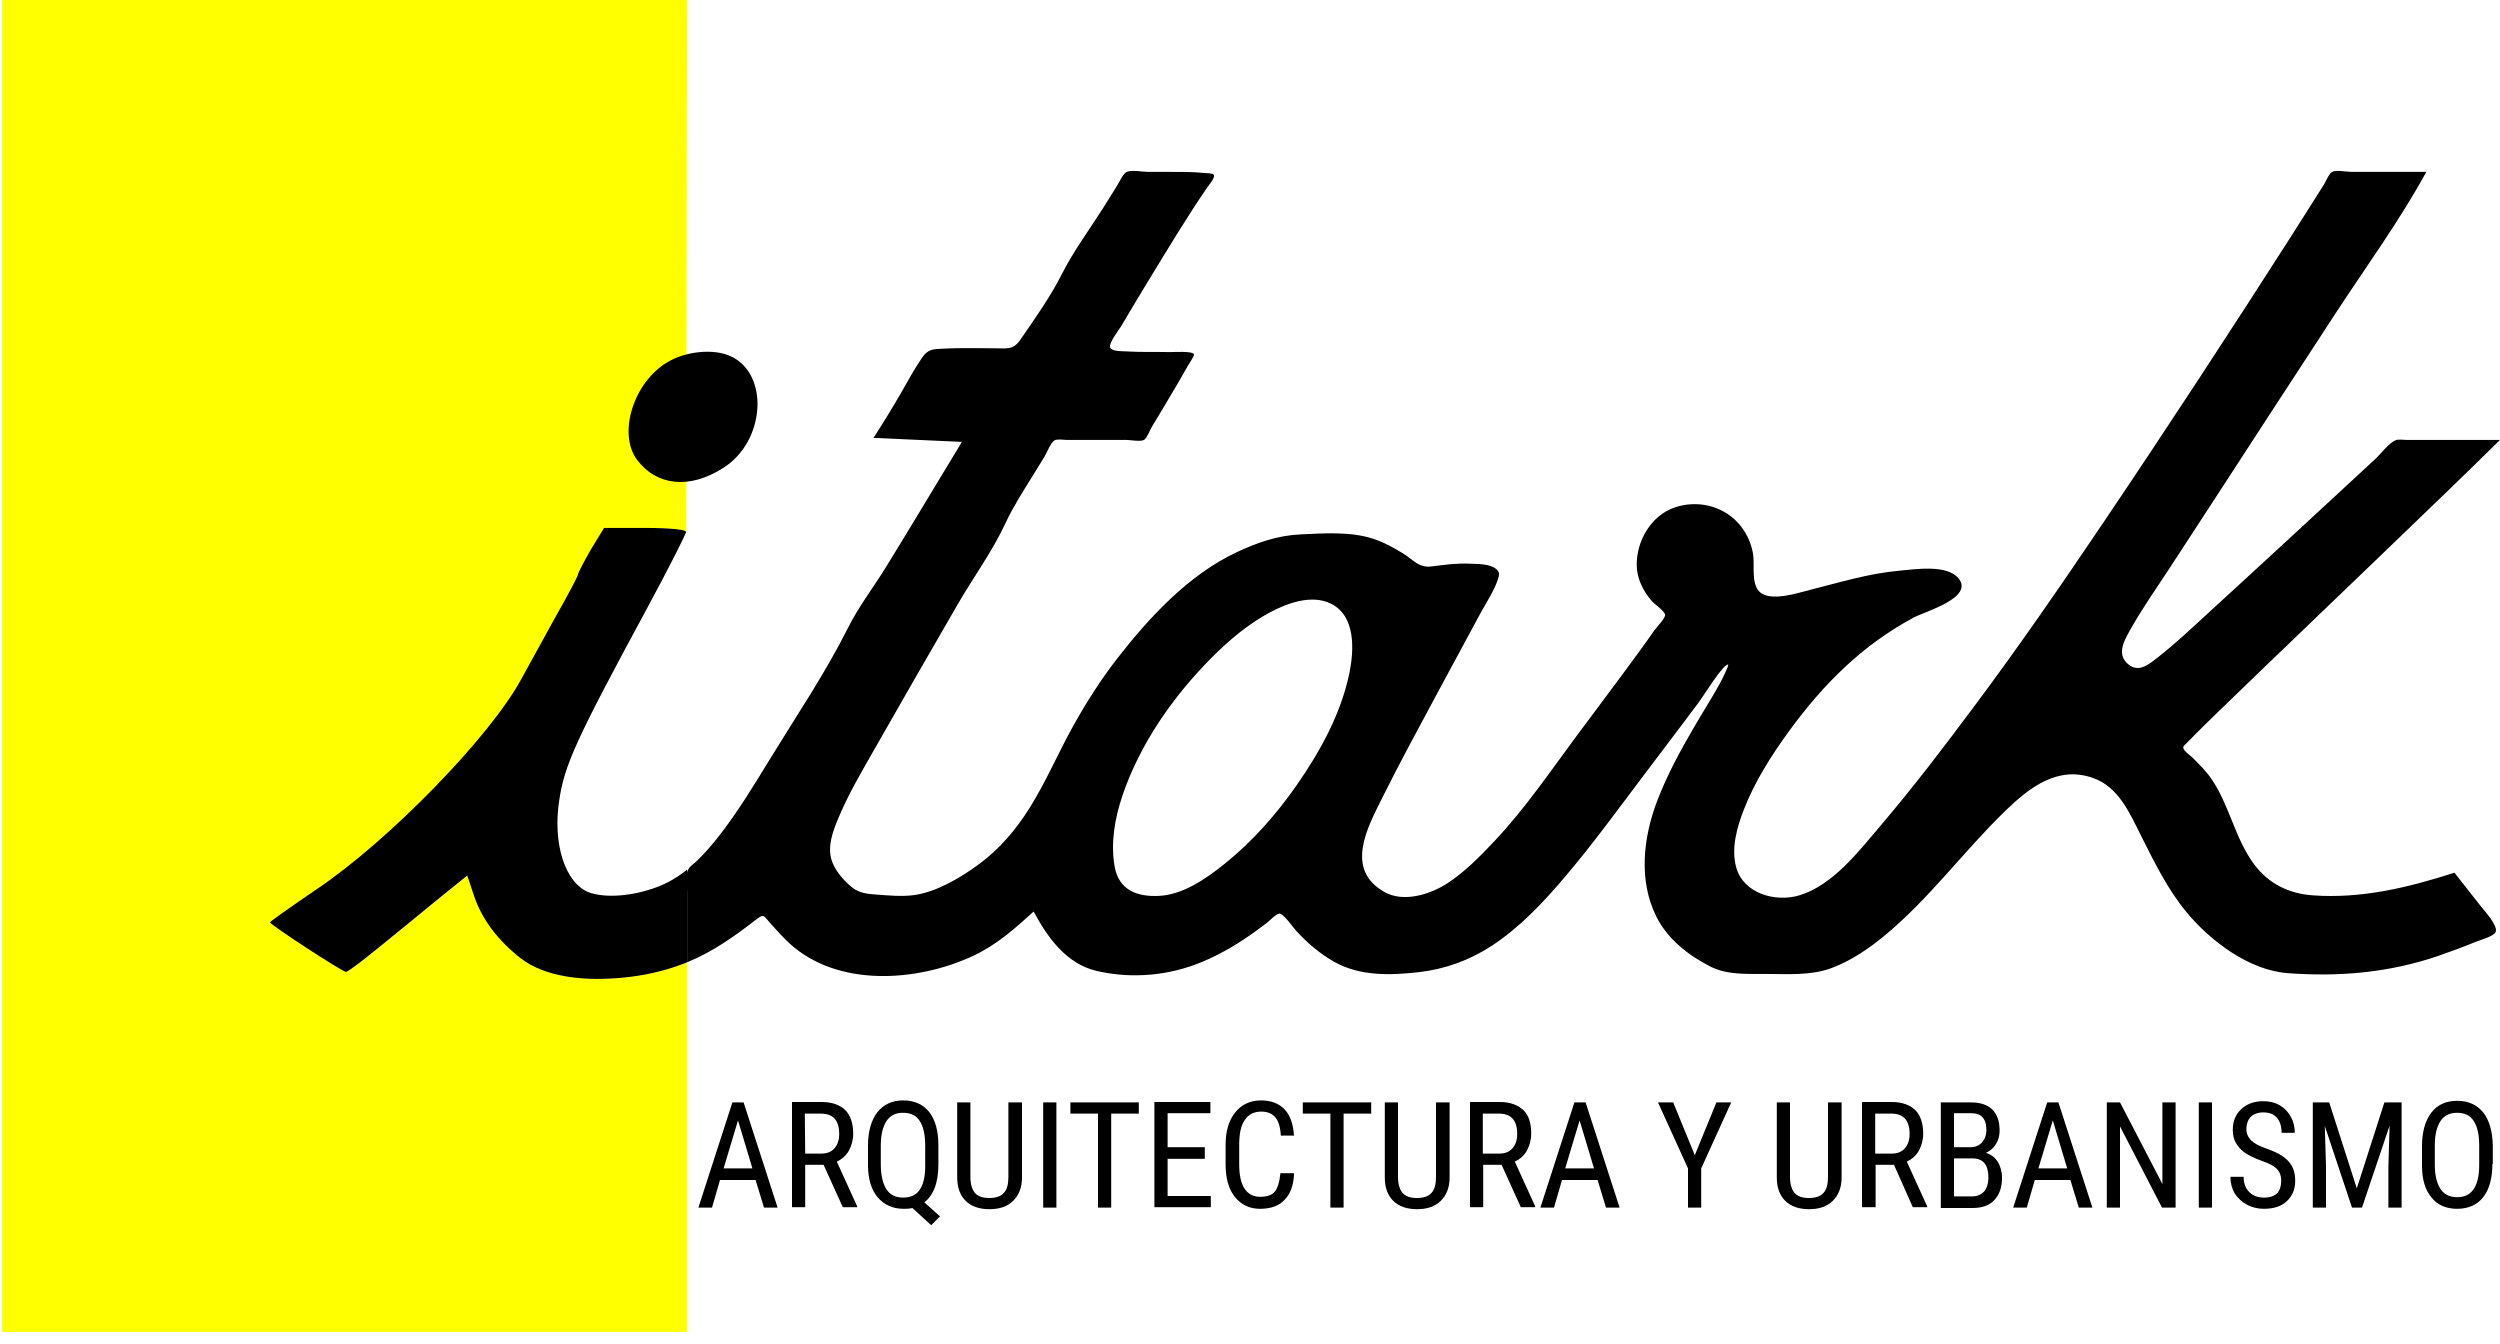 <svg xmlns="http://www.w3.org/2000/svg" xmlns:xlink="http://www.w3.org/1999/xlink" x="0px" y="0px" width="625px" height="336px" viewBox="-108 130.3 625 336" xml:space="preserve"><g id="Capa_2_1_">	<rect x="-108" y="130.3" fill="#FFFFFF" width="625" height="336"></rect></g><g id="Capa_1">	<g id="Capa_2">	</g>	<g transform="translate(0,333) scale(0.1,-0.1)">		<g>			<path fill="none" d="M2200.1,527.2c-186,0-495-379-497-610c-1-101,24-130,110-130c90,0,237,117,348,276c132,189,177,375,106,441    C2249.1,520.2,2230.1,527.2,2200.1,527.2z"></path>			<path fill="#FFFF00" d="M223.1-369.8c-58,45-98,98-118,157l-17,51l-78-63c-42-35-109-89-147-120c-39-32-74-58-78-58    c-9,0-190,118-190,124c0,2,52,39,117,83c181,122,433,381,511,525c13,24,50,91,82,149c33,58,60,109,60,113s15,32,32,62l33,54h102    c61,0,103-4,103-10c0-5,2.7,1330,2.7,1330h-1712.7v-3330H637.8v924.1c-44.1-17.8-90.4-29.8-139.7-36.1    C378.1-429.8,281.1-413.8,223.1-369.8z"></path>			<path d="M5056.1-154.8c-115.8-37.1-232.4-65.6-355.4-56.5c-58.3,4.4-108.6,28.8-144.3,76.1c-49.1,65-62.2,148.5-108,215.2    c-13.5,19.7-30.3,36.1-47.1,52.9c-5.4,5.4-20.5,15.4-22.7,22.7c-1.9,6.3,3,8.4,9.1,14.7c27.9,28.9,56.7,56.8,85.5,84.7    c140.6,136.3,282.5,271.4,423.5,407.3c91.4,88,183,175.8,273.3,264.9c-58.6,0-117.2,0-175.8,0c-19.5,0-39,0-58.5,0    c-7.6,0-19.6,2.2-26.6-0.7c-17.5-7.4-37.5-34.7-51.2-47.3c-134.4-124.2-268.4-248.7-403.5-372c-47.6-43.5-94.6-88.8-145.7-128.2    c-21.5-16.6-45.9-34.5-71.4-9.7c-24.6,23.9-7,55.8,6.4,79.9c29.8,53.9,65.7,104.6,99.4,156.1c83,126.6,165.1,253.8,247.8,380.7    c55.2,84.7,110.5,169.4,165.7,254.1c76.9,117.9,161.7,233.6,229.2,357.3c-62.7,0-125.3,0-188,0c-11.2,0-37,5.1-47.2,0    c-8.1-4-16.1-24.3-20.9-32c-26.2-41.7-52.6-83.3-79.1-124.8c-154.9-242.1-312.2-482.8-472.9-721    c-104.4-154.8-210.4-308.9-322.2-458.4c-75.3-101.1-151.7-201.5-233.4-297.5c-54.1-63.5-119.3-149.4-203.2-174.9    c-60.4-18.3-140.6,4.2-158.6,70.5c-12.7,46.8,1.9,98.5,18.7,142.2c27.3,70.9,68.9,136.2,113.4,197.4    c85.4,117.3,183.5,215.7,312.5,284.6c28,14.9,152,49.7,110.9,98.2c-29.4,34.6-107.9,22.1-146.5,18.7c-77.9-7-150-29.4-225.3-48.4    c-29.5-7.4-99.2-30.9-125.9-3.7c-21,21.4-10.7,68.1-15.7,95.4c-5.2,28.7-18.3,55.7-38.3,77.1c-40,42.9-102.2,56.3-157.3,37.6    c-58.7-20-95.4-82.9-95-143.7c0.2-33.7,15.5-64.4,37.1-89.7c7-8.2,33.3-26,33.9-35.1c0.6-8.7-21.5-31-26.8-38.7    c-13.3-19.2-27.1-38.2-40.8-57.1c-50.4-69.1-102-137.3-153-206c-66.8-89.9-128.8-181.9-205.9-263.6    c-36.1-38.3-73.4-76.7-117.7-105.6c-42.4-27.6-108.9-49.2-157.3-22c-100.6,56.4-42.4,161.9-5.8,235.3    c42.5,85.3,87.9,169,133,252.9c37.2,69.3,74.6,138.5,112,207.6c15,27.8,34.5,56.4,44.5,86.6c3.8,11.4,4.5,17.6-4.8,25.4    c-15.8,13.2-47.7,12.3-66.7,13.1c-32.7,1.5-63.4-3-95.6-7c-30.7-3.8-45.3,17-69.3,32c-24.1,15-49.8,29-76.9,37.7    c-56.4,18.1-122.5,13.2-180.7,10.5c-57.1-2.7-107.6-20.3-159.2-44.5c-119.9-56.3-217.6-161.6-298-264.8    c-40.9-52.5-76.7-108.7-109.2-166.7c-38.3-68.3-68.8-141.1-110.4-207.5c-33.9-54.2-75.6-103.5-127.4-141.4    c-45.6-33.4-106-69.6-162.9-77c-30.9-4-63.8-0.6-94.8,1.6c-20.9,1.5-40.7,3.7-57.6,16.9c-22.4,17.6-46.8,45.4-53.8,73.8    c-8,32.2,4.3,66.5,16.4,96c25.6,62.4,60.5,121.3,93.9,179.8c68.6,120.3,137.4,240.4,206.9,360.1c38.3,66.1,86.5,132,118.5,201.2    c18.7,40.4,43.2,78.3,66.6,116.2c10.3,16.6,20.5,33.3,30.8,49.9c6,9.8,15.6,35.4,25.5,41.5c6.6,4,22.6,1.1,30.6,1.1    c21.2,0,42.4,0,63.6,0c28.4,0,56.7,0,85.1,0c9.8,0,35.6-4.9,44.3,0c7.4,4.2,14.8,24.4,19.1,31.6c22,36.6,44.1,73.1,65.6,110    c8.7,15,17.4,30,25.8,45.1c1.6,3,16.1,23.6,14.4,27.4c-3.9,8.8-50.6,5.3-59.3,5.5c-37.1,0.8-74.4-0.6-111.5,1.8    c-8,0.5-34.6-0.5-38.6,9.7c-4.2,10.9,22.5,44.7,27.6,53.3c23.2,39.8,47.1,79.3,71.1,118.6c46.5,76.3,92.7,153.1,143.1,226.9    c3.6,5.3,21.1,25.3,17.5,32.6c-2.2,4.5-18.2,4.3-22.1,4.7c-29.8,3.1-60,2.9-89.9,2.9c-17.6,0-35.2,0-52.8,0    c-13.2,0-40.6,5.5-52.8,0c-9.7-4.4-17.9-24.2-23.9-33.7c-12.5-19.7-24.4-39.6-37-59.2c-34.3-53.7-72.8-105.9-101.6-162.8    c-28.4-56.3-67.8-111.9-103.7-163.9c-18.4-26.6-34.4-21.4-64.5-21.4c-42.5,0-85.1,1.4-127.5-0.9c-26.4-1.4-38.4-0.6-53.5-22.4    c-20.2-29-36.6-60.3-54.3-90.9c-21.5-37.2-44-73.7-67.3-109.8c73.7-3.3,147.3-6.7,221-10c-35.8-59.2-71.6-118.5-107.4-177.7    c-27.7-45.9-55.5-91.7-83.7-137.3c-30.3-49-67.2-97.3-93.1-148.8C983.3,344,910.4,236.3,843.4,126.9    C804.1,62.8,765.1-1.8,718.8-61.2c-17.2-22.1-35.4-43.5-55.5-63c-10.5-10.2-22.7-16.2-25.5-29.7c-3.2-15.4,0-35,0-50.7    c0-24.9,0-49.8,0-74.7c0-33.1,0-66.3,0-99.4c64.7,26.2,119.8,66,174.5,108.3c18.6,14.4,17.8,6.3,33.6-10.9    c15.4-16.7,30.5-34.2,47.2-49.6c121-111.2,319.8-97,459.7-31.8c58.5,27.3,104.2,68,151.3,110.9c34.8-65,82.1-131.3,158.2-148.7    c88.6-20.2,181-11.8,264.5,23.4c48.4,20.4,93.4,47.5,135.7,78.6c8.1,6,16.2,12,24.2,18c6.6,4.9,23.5,23,31.7,23.5    c10.1,0.6,33.9-34.1,42-43c27.7-30.3,59.7-57.6,95.6-77.8c63.5-35.7,139.5-33.7,210.3-25.7c65.4,7.3,127,29.6,182.1,65.4    c70,45.6,128.4,107.6,182.2,170.8c72.2,84.8,137.6,175.4,204.8,264.2c44.2,58.4,88.5,116.8,132.4,175.5    c9.8,13.1,60,94.7,72.4,93.2c3.6-0.4-17.5-41.7-18.8-44c-20.6-37.9-44-74.2-65.7-111.5c-34.6-59.3-67.8-120.1-92.4-184.4    c-35.2-91.9-47.8-199.2-2.3-290.4c28.1-56.4,80.4-97.1,135.7-125c41.8-21.1,92.3-17.9,137.8-18.1c53.8-0.2,112.2-4.6,163.6,14.4    c48.4,17.9,92.1,47.5,131.8,80.1c112.7,92.6,199.5,212.6,304,313.8c59.5,57.6,130.7,113.3,219.5,81.3    c64-23,91.5-89.1,120.1-145.9c33.3-66.1,65.6-132.3,113.1-189.7c59.2-71.5,155.8-144.7,251.9-152c129.5-9.8,255.5,1.2,378.1,43.4    c31.1,10.7,62.1,22.2,92.5,34.8c9.5,3.9,45.8,13.8,50.1,24.7c6.4,15.9-30.1,55.2-38.4,65.9c-11.6,15.1-23.6,29.9-35.3,44.9    C5075.6-179.6,5065.8-167.2,5056.1-154.8z M2161.1,63.2c-50.5-72.3-109.9-139.8-178.7-195.1c-45.9-36.9-103.6-77.7-164.6-80.8    c-55.1-2.8-100.7,14.5-111.1,72.8c-10.6,59.3,0.3,121.1,19.3,177.5c43.8,129.9,127.6,249.6,223.9,346    c43.3,43.4,91.4,84,145.7,112.8c43.6,23.2,103.9,45.1,151.8,21.4c62.2-30.7,57.8-115.8,46.2-172.9    C2272.8,243,2220,147.5,2161.1,63.2C2050.1-95.8,2293.1,252.2,2161.1,63.2z"></path>			<path d="M562.1-190.8c-61-23-129-28-170-13c-59,23-91,121-74,230c13,88,41,150,219,479c54,100,98,187,98,192c0,6-42,10-103,10    h-102l-33-54c-17-30-32-58-32-62s-27-55-60-113c-32-58-69-125-82-149c-78-144-330-403-511-525c-65-44-117-81-117-83    c0-6,181-124,190-124c4,0,39,26,78,58c38,31,105,85,147,120l78,63l17-51c20-59,60-112,118-157c58-44,155-60,275-45    c49.3,6.3,95.6,18.2,139.7,36.1v231.8C613-167,588.3-181,562.1-190.8z"></path>		</g>		<path d="M588.1,1121.2c-84-50-124-177-76-243c49-66,132-75,216-21c105,66,116,234,19,279C705.1,1156.2,634.1,1149.2,588.1,1121.2z   "></path>	</g>	<g>		<path d="M80.9,425.3H72l-2,6.9h-3.4l8.5-26.3h2.8l8.5,26.3H83L80.9,425.3z M72.9,422.4h7.2l-3.6-12L72.9,422.4z"></path>		<path d="M97.9,421.5h-4.6v10.6H90v-26.3h7.4c2.6,0,4.5,0.7,5.9,2c1.3,1.3,2,3.3,2,5.9c0,1.6-0.4,3-1.1,4.3c-0.7,1.2-1.7,2.1-3,2.7   l5.1,11.2v0.2h-3.6L97.9,421.5z M93.3,418.7h4c1.4,0,2.5-0.4,3.3-1.3s1.2-2.1,1.2-3.6c0-3.4-1.5-5.1-4.6-5.1h-4L93.3,418.7   L93.3,418.7z"></path>		<path d="M126.6,421.3c0,2.3-0.3,4.3-0.9,5.9c-0.6,1.6-1.5,2.8-2.6,3.7l3.9,3.5l-2.2,2.2l-4.7-4.3c-0.8,0.2-1.5,0.2-2.2,0.2   c-2.7,0-4.9-1-6.5-2.9s-2.4-4.6-2.4-8.1v-4.8c0-3.5,0.8-6.3,2.3-8.3c1.6-2,3.7-3,6.5-3s5,1,6.5,2.9c1.5,1.9,2.3,4.7,2.3,8.2   L126.6,421.3L126.6,421.3z M123.3,416.7c0-2.8-0.5-4.9-1.4-6.2c-0.9-1.4-2.3-2-4.2-2c-1.8,0-3.2,0.7-4.1,2.1s-1.4,3.4-1.4,6.1v4.7   c0,2.7,0.5,4.8,1.4,6.2c0.9,1.4,2.3,2.1,4.2,2.1c1.8,0,3.2-0.6,4.1-1.9s1.4-3.2,1.4-5.9V416.7z"></path>		<path d="M147.5,405.9v18.7c0,2.5-0.7,4.4-2.2,5.9c-1.4,1.4-3.4,2.1-5.9,2.1c-2.6,0-4.6-0.7-6-2.1s-2.1-3.3-2.1-5.9v-18.7h3.3v18.6   c0,1.8,0.4,3.1,1.1,4c0.8,0.9,2,1.3,3.6,1.3c1.7,0,2.9-0.4,3.7-1.3c0.8-0.9,1.1-2.2,1.1-4v-18.6H147.5z"></path>		<path d="M156.1,432.2h-3.3v-26.3h3.3V432.2z"></path>		<path d="M176.7,408.7h-6.9v23.5h-3.3v-23.5h-6.9v-2.8h17.1L176.7,408.7L176.7,408.7z"></path>		<path d="M193.2,420h-9.3v9.3h10.8v2.8h-14.1v-26.3h14v2.8h-10.7v8.5h9.3V420z"></path>		<path d="M215.5,423.8c-0.1,2.8-0.9,5-2.4,6.5c-1.4,1.5-3.5,2.2-6.1,2.2s-4.7-1-6.3-3s-2.3-4.7-2.3-8.2v-4.8c0-3.4,0.8-6.1,2.4-8.1   s3.8-3,6.5-3c2.5,0,4.5,0.8,5.9,2.3s2.1,3.7,2.3,6.5h-3.3c-0.1-2.1-0.6-3.7-1.4-4.6c-0.8-0.9-1.9-1.4-3.5-1.4   c-1.8,0-3.2,0.7-4.1,2.1c-1,1.4-1.4,3.5-1.4,6.2v4.8c0,2.7,0.4,4.7,1.3,6.1s2.2,2.1,3.9,2.1c1.7,0,3-0.4,3.7-1.3   c0.7-0.9,1.2-2.4,1.4-4.6h3.4V423.8z"></path>		<path d="M234.8,408.7h-6.9v23.5h-3.3v-23.5h-6.9v-2.8h17.1L234.8,408.7L234.8,408.7z"></path>		<path d="M254.4,405.9v18.7c0,2.5-0.7,4.4-2.2,5.9c-1.4,1.4-3.4,2.1-5.9,2.1c-2.6,0-4.6-0.7-6-2.1s-2.1-3.3-2.1-5.9v-18.7h3.3v18.6   c0,1.8,0.4,3.1,1.1,4c0.8,0.9,2,1.3,3.6,1.3c1.7,0,2.9-0.4,3.7-1.3c0.8-0.9,1.1-2.2,1.1-4v-18.6H254.4z"></path>		<path d="M267.4,421.5h-4.6v10.6h-3.3v-26.3h7.4c2.6,0,4.5,0.7,5.9,2s2,3.3,2,5.9c0,1.6-0.4,3-1.1,4.3c-0.7,1.2-1.7,2.1-3,2.7   l5.1,11.2v0.2h-3.6L267.4,421.5z M262.8,418.7h4c1.4,0,2.5-0.4,3.3-1.3s1.2-2.1,1.2-3.6c0-3.4-1.5-5.1-4.6-5.1h-4v10H262.8z"></path>		<path d="M291.4,425.3h-8.9l-2,6.9h-3.4l8.5-26.3h2.8l8.5,26.3h-3.4L291.4,425.3z M283.3,422.4h7.2l-3.6-12L283.3,422.4z"></path>		<path d="M315.7,419.1l5.4-13.2h3.7l-7.5,16.5v9.8H314v-9.8l-7.5-16.5h3.8L315.7,419.1z"></path>		<path d="M352.4,405.9v18.7c0,2.5-0.7,4.4-2.2,5.9c-1.4,1.4-3.4,2.1-5.9,2.1c-2.6,0-4.6-0.7-6-2.1s-2.1-3.3-2.1-5.9v-18.7h3.3v18.6   c0,1.8,0.4,3.1,1.1,4c0.8,0.9,2,1.3,3.6,1.3c1.7,0,2.9-0.4,3.7-1.3c0.8-0.9,1.1-2.2,1.1-4v-18.6H352.4z"></path>		<path d="M365.5,421.5h-4.6v10.6h-3.4v-26.3h7.4c2.6,0,4.5,0.7,5.9,2c1.3,1.3,2,3.3,2,5.9c0,1.6-0.4,3-1.1,4.3   c-0.7,1.2-1.7,2.1-3,2.7l5.1,11.2v0.2h-3.6L365.5,421.5z M360.9,418.7h4c1.4,0,2.5-0.4,3.3-1.3s1.2-2.1,1.2-3.6   c0-3.4-1.5-5.1-4.6-5.1h-4v10H360.9z"></path>		<path d="M377.2,432.2v-26.3h7.5c2.4,0,4.2,0.6,5.4,1.8c1.2,1.2,1.8,2.9,1.8,5.3c0,1.2-0.3,2.3-0.9,3.3s-1.4,1.7-2.5,2.2   c1.2,0.4,2.2,1.1,2.9,2.2c0.7,1.1,1.1,2.5,1.1,4c0,2.4-0.6,4.2-1.9,5.6s-3.1,2-5.5,2h-7.9V432.2z M380.5,417.1h4.2   c1.1,0,2.1-0.4,2.8-1.2c0.7-0.8,1.1-1.8,1.1-3.1c0-1.4-0.3-2.5-1-3.2c-0.6-0.7-1.6-1-2.9-1h-4.2V417.1z M380.5,419.9v9.5h4.5   c1.3,0,2.2-0.4,3-1.2c0.7-0.8,1.1-2,1.1-3.5c0-3.2-1.3-4.8-4-4.8H380.5z"></path>		<path d="M409.6,425.3h-8.9l-2,6.9h-3.4l8.5-26.3h2.8l8.5,26.3h-3.4L409.6,425.3z M401.6,422.4h7.2l-3.6-12L401.6,422.4z"></path>		<path d="M435.9,432.2h-3.4L422,411.9v20.3h-3.3v-26.3h3.3l10.6,20.4v-20.4h3.3V432.2z"></path>		<path d="M445,432.2h-3.3v-26.3h3.3V432.2z"></path>		<path d="M462.3,425.5c0-1.3-0.4-2.3-1.1-3s-2-1.4-3.8-2c-1.9-0.7-3.3-1.4-4.3-2.1s-1.7-1.6-2.2-2.5s-0.7-2-0.7-3.2   c0-2.1,0.7-3.8,2.1-5.1c1.4-1.3,3.2-2,5.5-2c1.5,0,2.9,0.3,4.1,1s2.1,1.6,2.8,2.9c0.7,1.2,1,2.6,1,4h-3.3c0-1.6-0.4-2.9-1.2-3.8   c-0.8-0.9-1.9-1.3-3.4-1.3c-1.3,0-2.4,0.4-3.1,1.1s-1.1,1.8-1.1,3.1c0,1.1,0.4,2,1.2,2.8s2,1.4,3.7,2c2.6,0.9,4.4,1.9,5.6,3.2   s1.7,2.9,1.7,4.9c0,2.1-0.7,3.8-2.1,5.1c-1.4,1.3-3.3,1.9-5.7,1.9c-1.5,0-2.9-0.3-4.2-1c-1.3-0.7-2.3-1.6-3.1-2.8   c-0.7-1.2-1.1-2.6-1.1-4.2h3.3c0,1.6,0.5,2.9,1.4,3.8s2.1,1.4,3.7,1.4c1.5,0,2.6-0.4,3.3-1.1C462,427.8,462.3,426.8,462.3,425.5z"></path>		<path d="M474.3,405.9l6.9,21.5l6.9-21.5h4.3v26.3h-3.3V422l0.3-10.3l-6.9,20.5H480l-6.8-20.4l0.3,10.2v10.2h-3.3v-26.3   L474.3,405.9L474.3,405.9z"></path>		<path d="M515.1,421.3c0,3.6-0.8,6.4-2.3,8.3s-3.7,2.9-6.5,2.9c-2.7,0-4.9-0.9-6.4-2.8c-1.6-1.9-2.4-4.5-2.4-8v-4.9   c0-3.5,0.8-6.3,2.3-8.3s3.7-3,6.5-3s4.9,1,6.5,2.9c1.5,1.9,2.3,4.6,2.4,8.2v4.7H515.1z M511.8,416.7c0-2.8-0.5-4.9-1.4-6.2   c-0.9-1.4-2.3-2-4.2-2c-1.8,0-3.2,0.7-4.1,2.1s-1.4,3.4-1.4,6.1v4.7c0,2.7,0.5,4.7,1.4,6.1s2.3,2.1,4.2,2.1s3.2-0.7,4.1-2   c0.9-1.3,1.4-3.3,1.4-6V416.7z"></path>	</g></g></svg>